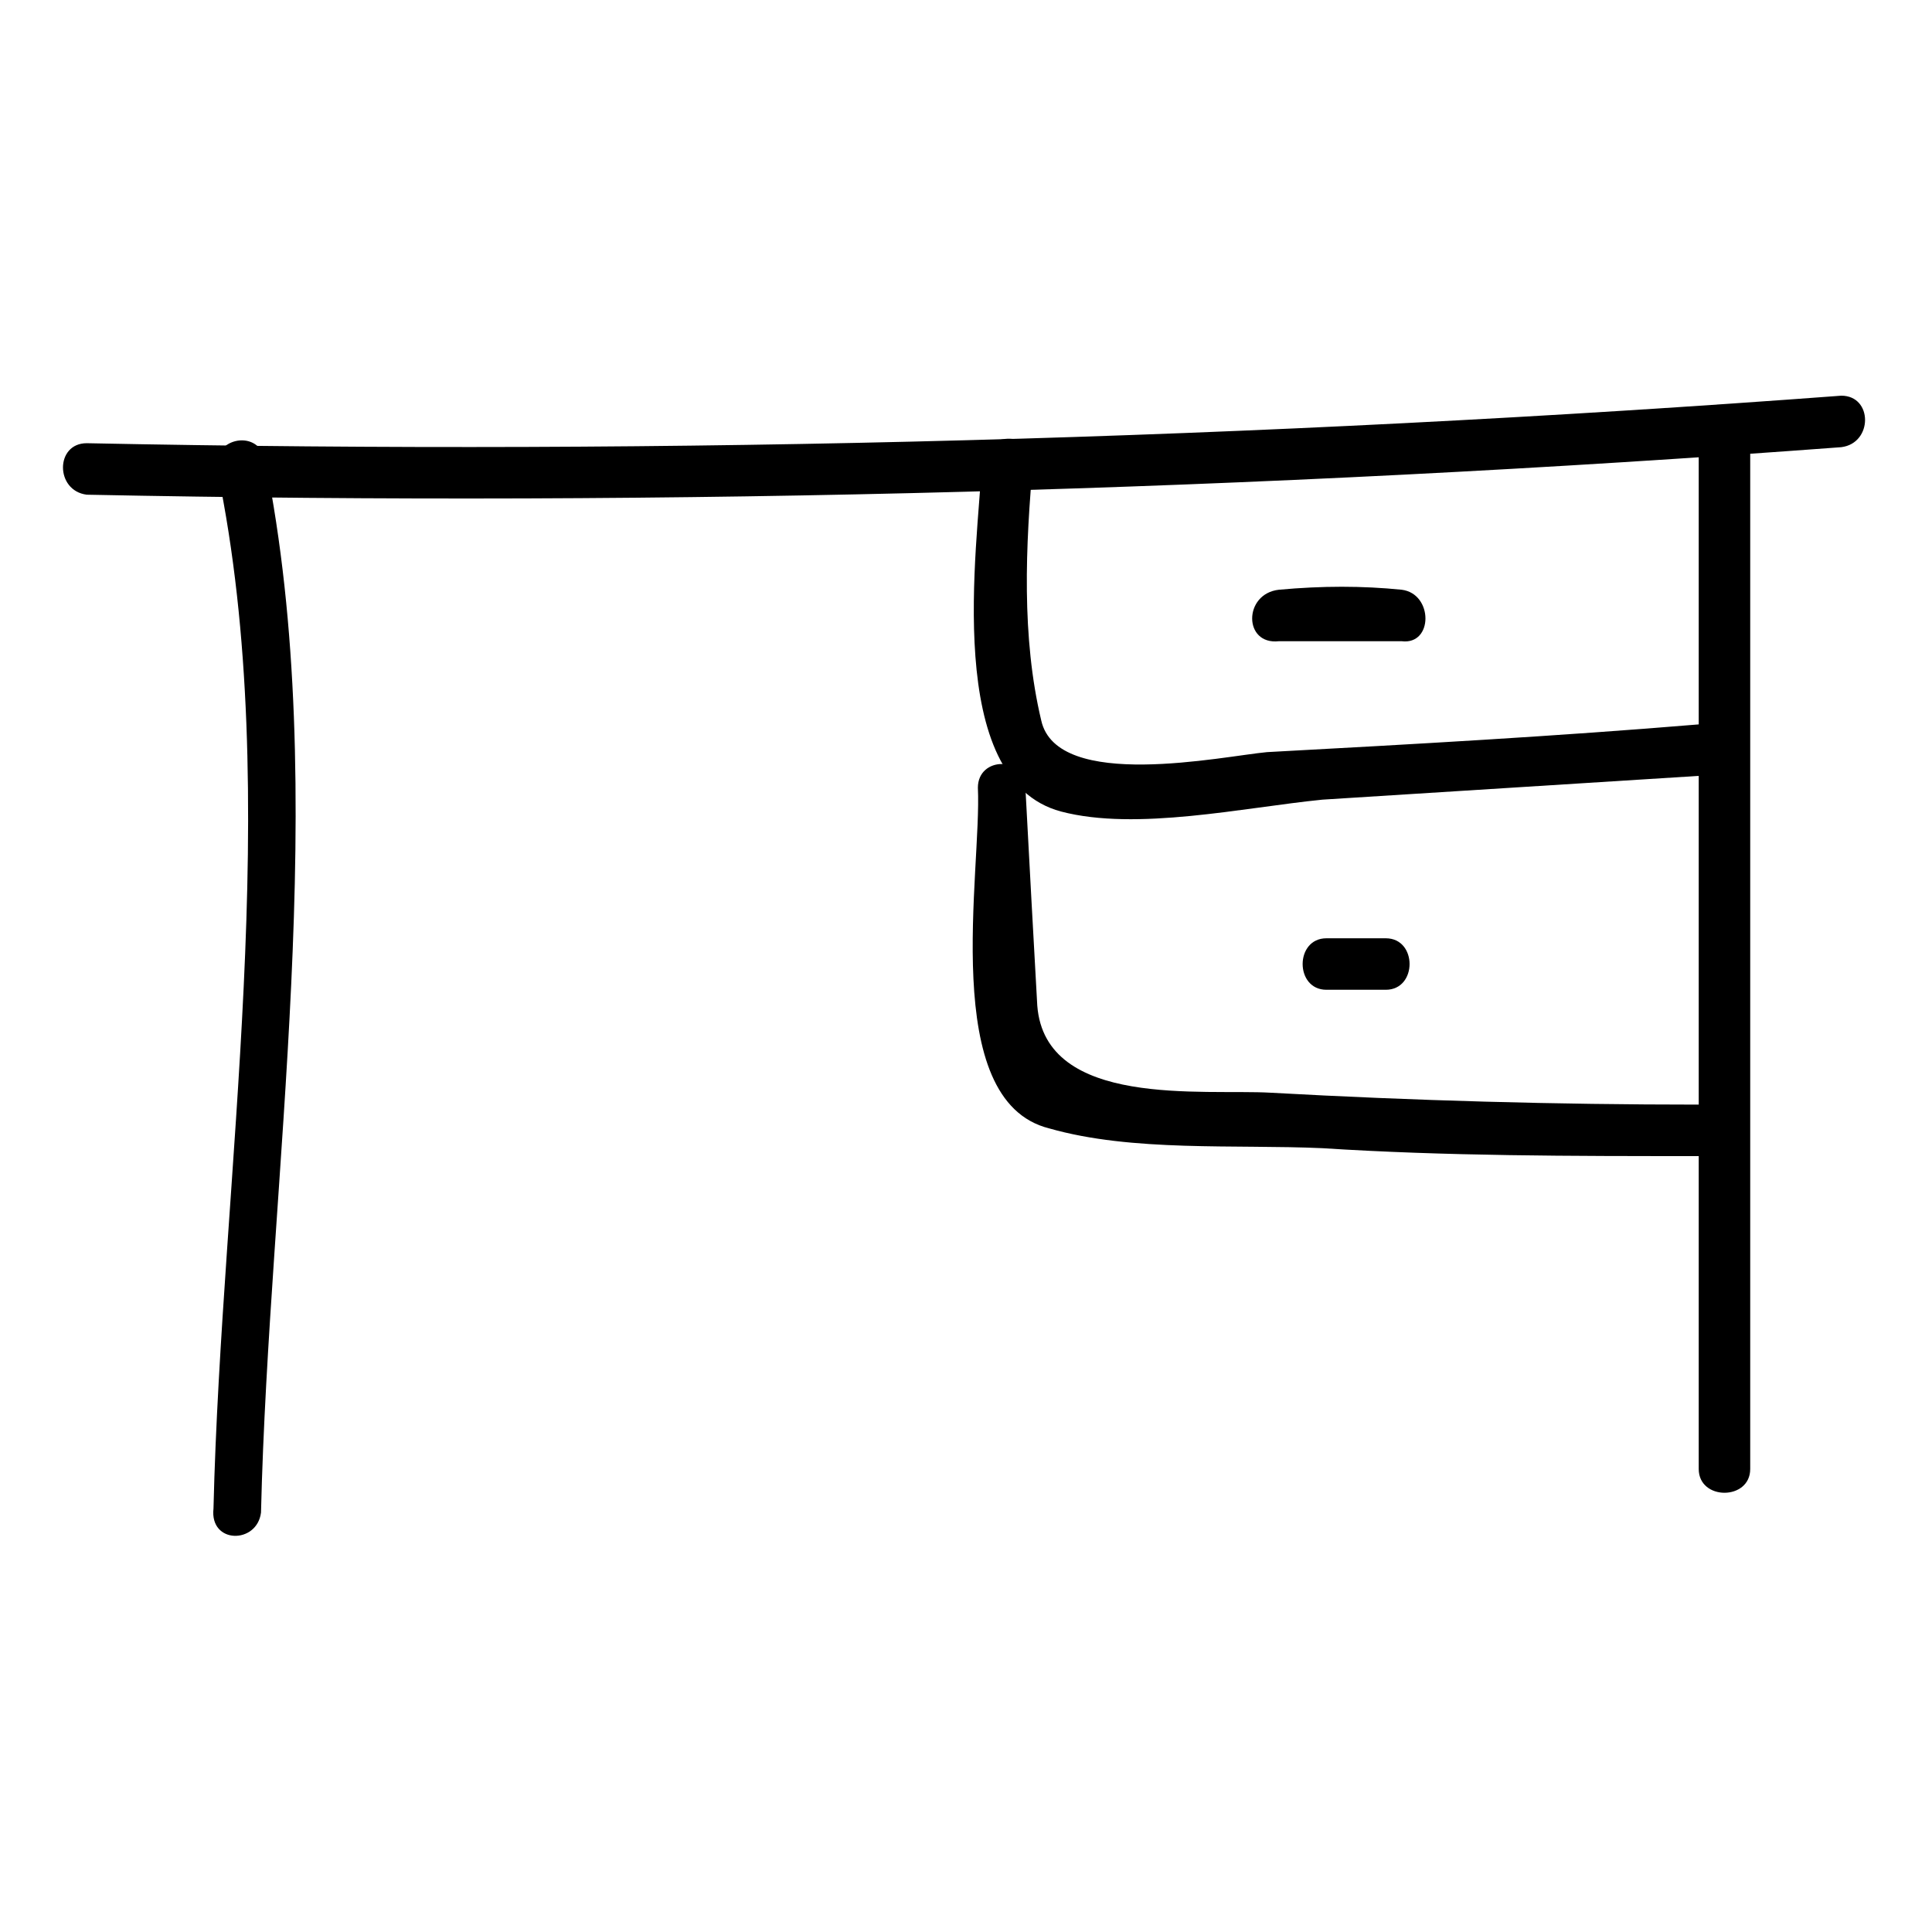 <?xml version="1.0" encoding="UTF-8"?>
<!-- Uploaded to: SVG Repo, www.svgrepo.com, Generator: SVG Repo Mixer Tools -->
<svg fill="#000000" width="800px" height="800px" version="1.1" viewBox="144 144 512 512" xmlns="http://www.w3.org/2000/svg">
 <g>
  <path d="m213.17 544.84c2.102-89.215 18.895-191.03 1.051-279.2-2.098-8.398-14.695-5.246-12.594 3.148 17.844 86.066 1.051 186.83-1.051 275-1.051 9.449 11.547 9.449 12.594 1.051z"/>
  <path d="m166.99 275.1c155.34 3.148 310.68-1.051 464.97-12.594 8.398-1.051 8.398-13.645 0-13.645-154.29 11.547-309.63 15.742-464.97 12.594-8.398-0.004-8.398 12.594 0 13.645z"/>
  <path d="m594.18 261.45v271.85c0 8.398 13.645 8.398 13.645 0v-271.85c0-9.445-13.645-9.445-13.645 0z"/>
  <path d="m404.2 266.7c-1.051 22.043-10.496 83.969 20.992 92.363 19.941 5.246 48.281-1.051 69.273-3.148 33.586-2.098 66.125-4.199 99.711-6.297 8.398-1.051 8.398-13.645 0-13.645-37.785 3.148-75.57 5.246-114.41 7.348-11.547 1.051-55.629 10.496-59.828-8.398-5.246-22.043-4.199-46.184-2.098-69.273 0-7.348-13.645-7.348-13.645 1.051z"/>
  <path d="m403.15 352.77c1.051 22.043-10.496 82.918 18.895 90.266 22.043 6.297 49.332 4.199 72.422 5.246 32.539 2.098 66.125 2.098 99.711 2.098 8.398 0 8.398-13.645 0-13.645-37.785 0-75.57-1.051-113.36-3.148-17.844-1.047-59.828 4.203-61.93-23.086-1.051-18.895-2.098-37.785-3.148-57.727 0-8.398-12.594-8.398-12.594-0.004z"/>
  <path d="m495.51 406.3h15.742c8.398 0 8.398-13.645 0-13.645h-15.742c-8.395 0-8.395 13.645 0 13.645z"/>
  <path d="m482.92 313.93h32.539c8.398 1.051 8.398-12.594 0-13.645-10.496-1.051-20.992-1.051-32.539 0-9.445 1.051-9.445 14.695 0 13.645z"/>
 </g>
</svg>